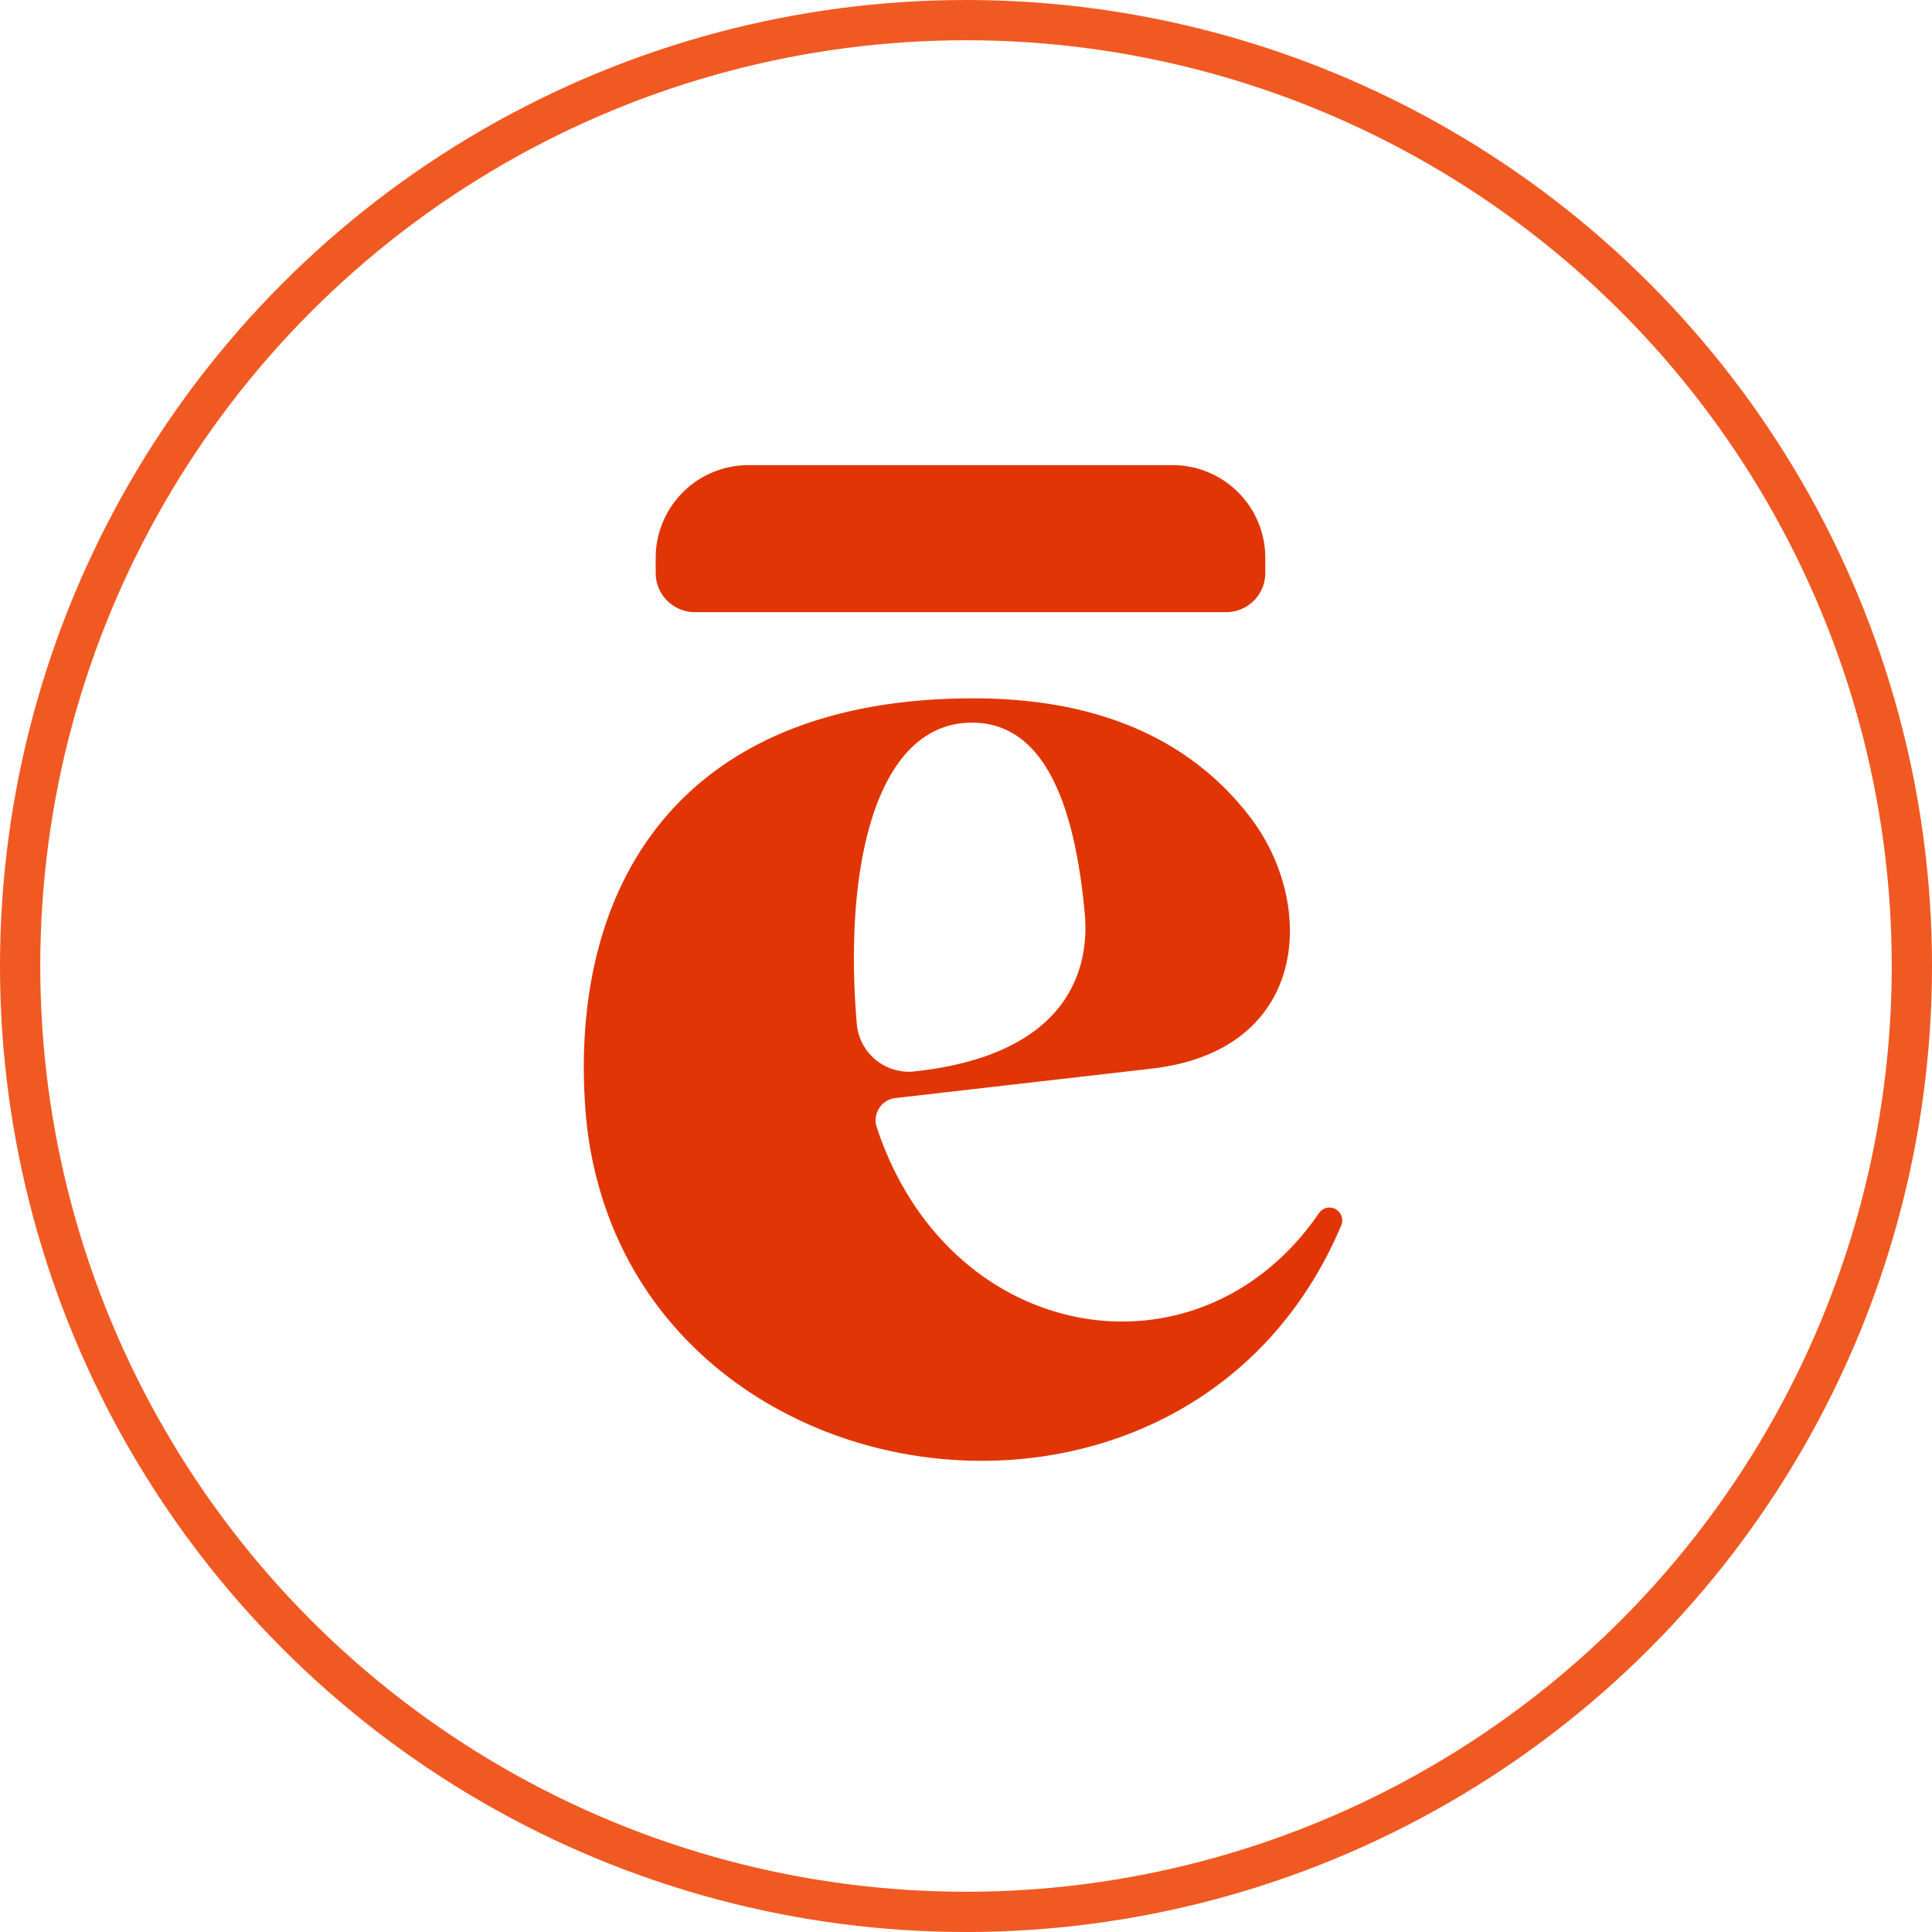 <svg xmlns="http://www.w3.org/2000/svg" xmlns:xlink="http://www.w3.org/1999/xlink" width="144" height="144" viewBox="0 0 144 144"><defs><clipPath id="clip-path"><rect id="Ret&#xE2;ngulo_49" data-name="Ret&#xE2;ngulo 49" width="56.523" height="74.212" fill="none"></rect></clipPath></defs><g id="Grupo_12" data-name="Grupo 12" transform="translate(-10962 357)"><g id="Elipse_6" data-name="Elipse 6" transform="translate(10962 -357)" fill="none" stroke="#f15922" stroke-width="3"><circle cx="72" cy="72" r="72" stroke="none"></circle><circle cx="72" cy="72" r="70.5" fill="none"></circle></g><g id="Grupo_11" data-name="Grupo 11" transform="translate(11005.515 -322.33)"><g id="Grupo_1" data-name="Grupo 1" transform="translate(0 0)" clip-path="url(#clip-path)"><path id="Caminho_1" data-name="Caminho 1" d="M29.047,11.832c10.685,0,16.909,4.024,20.6,8.833,4.98,6.478,4.454,17.374-7.258,18.759l-19.161,2.2a1.666,1.666,0,0,0-1.415,2.114l.006.019C27.185,60.123,45.9,63.211,54.8,50.191a.943.943,0,0,1,1.445-.123.957.957,0,0,1,.209,1.047c-10.826,25.6-47.975,21.814-55.2-2.437A29.254,29.254,0,0,1,.173,43.145C-1.313,26.4,6.635,11.832,29.049,11.832ZM24.836,39.616l.015,0C36.244,38.3,37.71,31.879,37.335,27.844c-.665-7.176-2.628-14.2-8.4-14.2h0c-7.16,0-9.594,10.7-8.589,22.456A3.9,3.9,0,0,0,24.836,39.616Z" transform="translate(0 5.548)" fill="#e13505"></path><path id="Caminho_2" data-name="Caminho 2" d="M46.164,10.957H6.566a2.921,2.921,0,0,1-2.92-2.919V6.91A6.911,6.911,0,0,1,10.556,0H42.173a6.908,6.908,0,0,1,6.909,6.91V8.038a2.917,2.917,0,0,1-2.917,2.919" transform="translate(1.71 -0.001)" fill="#e13505"></path></g></g></g></svg>